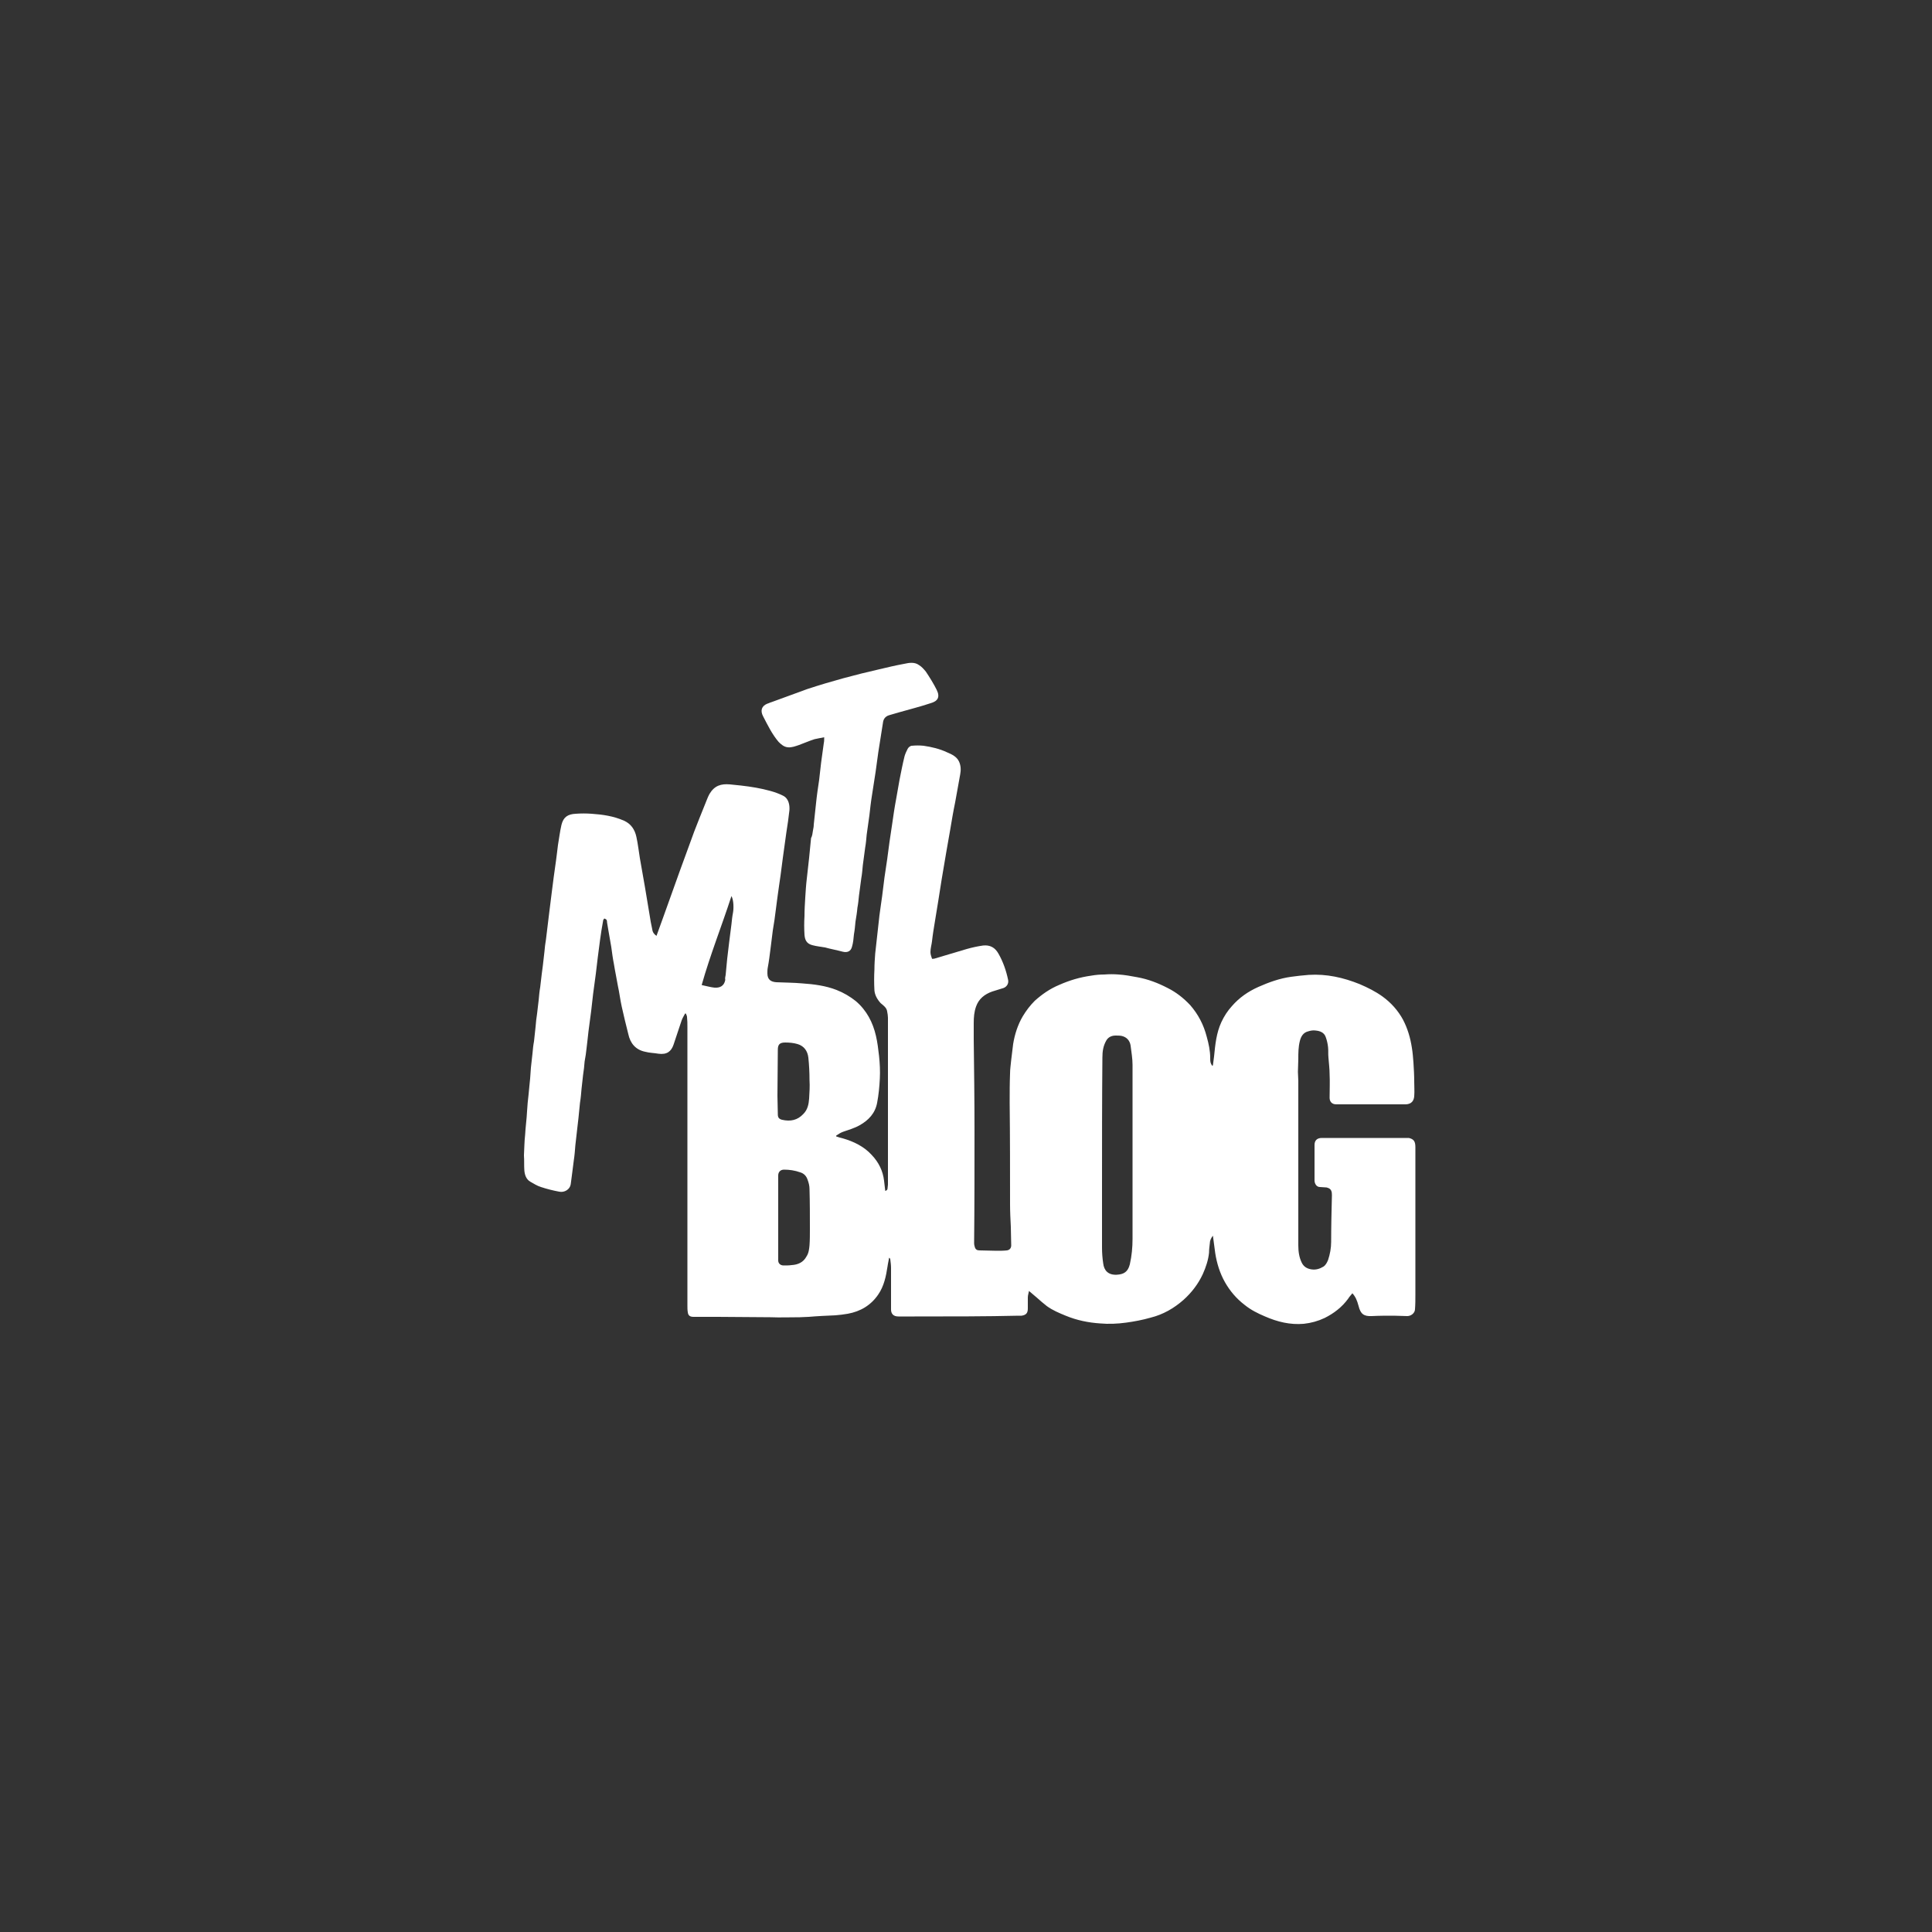 <?xml version="1.0" encoding="utf-8"?>
<!-- Generator: Adobe Illustrator 27.8.0, SVG Export Plug-In . SVG Version: 6.00 Build 0)  -->
<svg version="1.1" id="Layer_1" xmlns="http://www.w3.org/2000/svg" xmlns:xlink="http://www.w3.org/1999/xlink" x="0px" y="0px"
	 viewBox="0 0 500 500" style="enable-background:new 0 0 500 500;" xml:space="preserve">
<rect x="0" y="0" width="500" height="500" fill="#333333" stroke="none"/>
<style type="text/css">
	.st0{fill:#FFFFFF;}
</style>
<path class="st0" d="M210.4,214.9c0.1-0.5,0.2-1,0.2-1.5c0.2-1.8,0.4-3.7,0.6-5.6c0.2-2,0.5-4,0.8-6c0.2-1.5,0.3-2.9,0.5-4.4
	c0.2-1.7,0.5-3.4,0.7-5.1c0.1-0.4,0.1-0.9,0.1-1.5c-0.9,0.2-1.7,0.3-2.5,0.5c-1.3,0.4-2.6,1-4,1.5c-0.9,0.3-1.9,0.7-2.9,0.6
	c-1-0.1-1.7-0.7-2.4-1.4c-1.7-2-2.8-4.3-4-6.6c-0.8-1.5-0.4-2.7,1.1-3.3c0.4-0.1,0.7-0.3,1.1-0.4c3.1-1.1,6.2-2.3,9.3-3.4
	c6.1-2,12.4-3.7,18.6-5.1c2.1-0.5,4.2-1,6.4-1.4c1.3-0.3,2.7-0.5,3.8,0.3c0.7,0.4,1.3,1.1,1.8,1.7c1,1.5,2,3.1,2.8,4.7
	c1,2,0.2,3-1.6,3.5c-2.7,0.9-5.5,1.6-8.3,2.4c-0.8,0.2-1.6,0.5-2.4,0.7c-1,0.3-1.5,1-1.6,2c-0.4,2.5-0.8,5.1-1.2,7.6
	c-0.2,1.7-0.5,3.4-0.7,5.1c-0.3,1.9-0.6,3.8-0.9,5.8c-0.3,1.8-0.5,3.6-0.7,5.4c-0.2,1.7-0.5,3.3-0.7,5c-0.1,1.1-0.2,2.3-0.4,3.4
	c-0.2,1.5-0.4,3-0.6,4.5c-0.1,1.1-0.2,2.3-0.4,3.4c-0.2,1.5-0.4,3-0.6,4.5c-0.1,1-0.2,2.1-0.4,3.1c-0.1,1.2-0.3,2.4-0.5,3.6
	c-0.1,1.1-0.2,2.2-0.4,3.3c-0.1,1.1-0.2,2.2-0.5,3.2c-0.3,1.2-1.2,1.6-2.4,1.3c-1.5-0.4-3.1-0.7-4.6-1.1c-1.1-0.2-2.2-0.3-3.3-0.6
	c-1.5-0.4-1.9-1.4-2-2.7c-0.1-1.6-0.1-3.2,0-4.8c0-1.6,0.1-3.2,0.2-4.8c0.1-1.6,0.2-3.3,0.4-4.9c0.2-1.8,0.4-3.6,0.6-5.4
	c0.2-1.7,0.3-3.4,0.5-5.1C210.2,216.4,210.3,215.6,210.4,214.9z"/>
<path class="st0" d="M236.7,340.7c-1.4,0-2.8,0-4.2,0c-1.3,0-1.9-0.7-1.9-1.8c0-1.2,0-2.4,0-3.5c0-2.4,0-4.8,0-7.2
	c0-0.8-0.1-1.5-0.2-2.3c0-0.1-0.1-0.3-0.3-0.4c-0.1,0.7-0.3,1.4-0.4,2.2c-0.4,2.6-0.9,5.1-2.4,7.3c-1.9,2.8-4.6,4.4-7.9,5
	c-1.1,0.2-2.1,0.3-3.2,0.4c-2.3,0.1-4.6,0.2-6.9,0.4c-0.8,0-1.6,0.1-2.3,0.1c-2.5,0-5.1,0.1-7.6,0c-4.6,0-9.1-0.1-13.7-0.1
	c-2.1,0-4.2,0-6.2,0c-0.9,0-1.4-0.3-1.5-1.2c-0.1-0.5-0.1-1.1-0.1-1.7c0-24,0-48.1,0-72.1c0-0.9,0-1.7-0.1-2.6
	c0-0.3-0.2-0.6-0.3-0.9c-0.1,0-0.1,0-0.2,0c-0.3,0.6-0.7,1.2-0.9,1.8c-0.7,2.1-1.4,4.2-2.1,6.3c-0.6,1.7-1.7,2.6-3.9,2.3
	c-1.1-0.2-2.3-0.2-3.4-0.5c-2.5-0.5-3.9-2.2-4.4-4.6c-0.6-2.4-1.2-4.8-1.7-7.1c-0.4-1.8-0.6-3.6-1-5.4c-0.3-1.8-0.7-3.6-1-5.5
	c-0.3-1.5-0.5-3-0.7-4.5c-0.3-1.5-0.5-3.1-0.8-4.6c-0.1-0.6-0.2-1.2-0.3-1.8c0-0.2,0-0.4-0.1-0.6c-0.1-0.2-0.4-0.3-0.6-0.4
	c-0.1,0.2-0.3,0.3-0.3,0.5c-0.3,1.7-0.6,3.4-0.8,5c-0.2,1.5-0.4,3-0.6,4.6c-0.2,1.4-0.3,2.8-0.5,4.2c-0.2,1.7-0.5,3.5-0.7,5.2
	c-0.2,1.5-0.3,2.9-0.5,4.4c-0.2,1.8-0.5,3.5-0.7,5.3c-0.2,1.5-0.3,3-0.5,4.4c-0.1,1.1-0.3,2.3-0.5,3.4c-0.1,1.2-0.2,2.3-0.4,3.5
	c-0.1,1.2-0.3,2.4-0.4,3.6c-0.1,1.2-0.2,2.4-0.4,3.6c-0.1,1.3-0.3,2.7-0.4,4c-0.1,0.9-0.2,1.8-0.3,2.6c-0.2,1.5-0.3,2.9-0.5,4.4
	c-0.1,1.3-0.2,2.6-0.4,3.9c-0.3,2.1-0.5,4.2-0.8,6.2c-0.2,1.3-1.6,2.2-3,1.9c-1.6-0.3-3.2-0.7-4.7-1.2c-1-0.3-1.9-0.9-2.8-1.4
	c-1-0.6-1.4-1.7-1.5-2.9c-0.1-1.3,0-2.6-0.1-3.8c0-0.1,0-0.1,0-0.2c0.1-1.7,0.1-3.5,0.3-5.2c0.1-2,0.4-4,0.5-6.1
	c0.1-1.5,0.2-2.9,0.4-4.4c0.1-1.4,0.3-2.8,0.4-4.1c0.1-0.9,0.1-1.9,0.2-2.8c0.1-1.2,0.3-2.4,0.4-3.6c0.1-1.1,0.2-2.2,0.4-3.2
	c0.1-1.2,0.3-2.5,0.4-3.7c0.1-1.2,0.2-2.3,0.4-3.5c0.1-1.1,0.3-2.3,0.4-3.4c0.1-1.1,0.2-2.3,0.4-3.4c0.1-1.1,0.3-2.3,0.4-3.4
	c0.1-0.8,0.2-1.5,0.3-2.3c0.1-1.2,0.3-2.3,0.4-3.5c0.1-1.1,0.2-2.1,0.4-3.2c0.1-1.1,0.3-2.2,0.4-3.3c0.2-1.4,0.3-2.7,0.5-4.1
	c0.2-1.6,0.4-3.2,0.6-4.8c0.2-1.3,0.3-2.6,0.5-3.9c0.2-1.4,0.4-2.9,0.6-4.3c0.2-1.3,0.3-2.6,0.5-4c0.3-1.7,0.5-3.5,0.9-5.2
	c0.5-2.1,1.7-2.8,3.7-2.9c1.4-0.1,2.7-0.1,4.1,0c2.9,0.2,5.7,0.6,8.4,1.8c1.8,0.8,2.8,2.3,3.2,4.2c0.4,1.8,0.6,3.7,0.9,5.5
	c0.4,2.5,0.9,4.9,1.3,7.4c0.4,2.4,0.8,4.8,1.2,7.2c0.2,1.3,0.4,2.5,0.7,3.8c0.1,0.8,0.5,1.3,1.1,1.7c0.6-1.6,1.1-3.1,1.7-4.7
	c1.4-4,2.9-8,4.3-12c1.3-3.5,2.5-6.9,3.8-10.4c0.9-2.3,1.8-4.6,2.7-6.8c0.4-0.9,0.7-1.9,1.2-2.8c1.3-2.2,3-2.7,5.3-2.5
	c1,0.1,1.9,0.2,2.9,0.3c2.6,0.3,5.1,0.7,7.6,1.4c1.1,0.3,2.2,0.7,3.2,1.2c1.5,0.7,1.8,2.4,1.7,3.8c-0.2,1.9-0.5,3.9-0.8,5.8
	c-0.3,2.2-0.6,4.3-0.9,6.5c-0.2,1.5-0.4,3.1-0.6,4.6c-0.2,1.6-0.5,3.2-0.7,4.9c-0.2,1.2-0.3,2.5-0.5,3.8c-0.2,1.8-0.5,3.7-0.8,5.5
	c-0.2,1.6-0.4,3.2-0.6,4.8c-0.2,1.6-0.4,3.2-0.7,4.8c-0.1,0.5-0.1,1-0.1,1.5c0,1.7,1,2.2,2.3,2.3c2.2,0.1,4.5,0.1,6.7,0.3
	c3,0.2,6.1,0.6,8.9,1.7c1.8,0.7,3.5,1.7,5,2.9c2.8,2.4,4.4,5.5,5.2,9c0.4,1.7,0.6,3.5,0.8,5.2c0.2,1.9,0.3,3.9,0.2,5.8
	c-0.1,2.1-0.3,4.2-0.7,6.3c-0.5,2.7-2.2,4.5-4.5,5.8c-1.4,0.8-2.9,1.2-4.3,1.7c-0.6,0.2-1.2,0.6-1.8,1c0,0.1,0,0.1,0,0.2
	c0.6,0.2,1.2,0.4,1.7,0.5c2.8,0.8,5.5,2.1,7.5,4.3c1.8,1.9,2.9,4.1,3.2,6.7c0.1,0.9,0.2,1.7,0.3,2.6c0.4-0.1,0.6-0.3,0.6-0.7
	c0-0.3,0.1-0.6,0.1-0.9c0-14.4,0-28.8,0-43.2c0-0.5-0.1-1.1-0.2-1.6c-0.1-1-1-1.6-1.7-2.2c-0.9-1-1.5-2.1-1.6-3.3
	c-0.1-1.8-0.1-3.6,0-5.4c0-1.4,0.1-2.7,0.2-4.1c0.2-1.8,0.4-3.6,0.6-5.4c0.2-1.5,0.3-3,0.5-4.5c0.2-1.7,0.5-3.4,0.7-5
	c0.2-1.6,0.4-3.2,0.6-4.8c0.2-1.6,0.5-3.1,0.7-4.7c0.2-1.5,0.4-3,0.6-4.5c0.2-1.6,0.5-3.1,0.7-4.7c0.3-2.1,0.6-4.2,1-6.3
	c0.3-1.7,0.6-3.4,0.9-5.1c0.4-2,0.8-4.1,1.3-6.1c0.2-0.7,0.5-1.3,0.8-1.9c0.2-0.4,0.7-0.8,1.1-0.8c1-0.1,2-0.1,3,0
	c2.1,0.3,4.2,0.8,6.1,1.7c1.2,0.5,2.5,1.1,3.1,2.4c0.5,1.1,0.5,2.2,0.3,3.3c-0.4,2.4-0.9,4.8-1.3,7.2c-0.5,2.4-0.9,4.8-1.3,7.2
	c-0.3,1.9-0.7,3.8-1,5.7c-0.4,2.4-0.8,4.7-1.2,7.1c-0.3,1.9-0.6,3.8-0.9,5.7c-0.3,1.6-0.5,3.3-0.8,4.9c-0.3,1.8-0.6,3.6-0.8,5.4
	c-0.1,0.9-0.4,1.8-0.4,2.8c0,0.6,0.2,1.1,0.4,1.7c0,0.1,0.4,0,0.6,0c2.8-0.8,5.6-1.7,8.4-2.5c1.4-0.4,2.8-0.7,4.2-0.9
	c1.8-0.2,3.1,0.5,4,2.1c1.2,2.1,2,4.4,2.5,6.8c0.2,1-0.4,1.8-1.2,2.1c-0.9,0.3-1.9,0.6-2.9,0.9c-2,0.7-3.5,1.9-4.2,3.9
	c-0.5,1.4-0.6,2.8-0.6,4.3c0,1.4,0,2.8,0,4.2c0.1,7.9,0.2,15.8,0.2,23.7c0,9.7,0,19.4-0.1,29c0,0.4,0.1,0.8,0.2,1.1
	c0.2,0.6,0.6,0.8,1.2,0.8c1.5,0,2.9,0.1,4.4,0.1c0.9,0,1.8,0,2.7-0.1c0.7-0.1,1.1-0.6,1.1-1.3c0-1.6-0.1-3.2-0.1-4.8
	c-0.1-2-0.2-3.9-0.2-5.9c0-8.7,0-17.5-0.1-26.2c0-2.5,0-5.1,0.1-7.6c0-1.2,0.2-2.3,0.3-3.5c0.2-1.4,0.3-2.7,0.5-4.1
	c0.4-2.5,1.2-5,2.5-7.2c0.9-1.5,1.9-2.8,3.1-4c1.9-1.7,3.9-3.1,6.3-4.1c2.7-1.2,5.4-2,8.3-2.4c1.1-0.2,2.3-0.3,3.4-0.3
	c1.2-0.1,2.5-0.1,3.7,0c1.6,0.1,3.2,0.4,4.8,0.7c2.8,0.5,5.4,1.5,7.9,2.8c2.2,1.1,4.1,2.6,5.8,4.4c2.1,2.4,3.5,5.1,4.3,8.2
	c0.5,1.8,0.9,3.6,0.9,5.5c0,0.4,0,0.8,0.1,1.2c0.1,0.3,0.2,0.5,0.4,0.8c0.1,0,0.1,0,0.2-0.1c0.1-0.8,0.2-1.6,0.3-2.3
	c0.3-3.1,0.6-6.1,1.9-8.9c0.7-1.5,1.6-2.9,2.7-4.1c1.9-2.2,4.2-3.8,6.9-5c2.7-1.2,5.5-2.2,8.4-2.6c1.5-0.2,3.1-0.4,4.6-0.5
	c4.6-0.3,9,0.7,13.2,2.4c2.1,0.9,4.1,1.9,5.9,3.2c2.2,1.6,4,3.6,5.3,6c1.2,2.3,1.9,4.7,2.3,7.3c0.2,1.2,0.3,2.5,0.4,3.8
	c0.1,1.6,0.2,3.3,0.2,4.9c0,1.3,0.1,2.5,0,3.8c-0.1,1.2-0.7,2-2.1,2.1c-1.9,0-3.8,0-5.7,0c-4.1,0-8.3,0-12.4,0
	c-1.1,0-1.7-0.7-1.7-1.7c0-2,0.1-4.1,0-6.1c0-1.4-0.2-2.9-0.3-4.3c-0.1-0.9,0-1.8-0.1-2.7c-0.1-0.9-0.3-1.8-0.6-2.6
	c-0.4-1.2-1.5-1.6-2.6-1.7c-0.6-0.1-1.3,0-1.9,0.2c-1.3,0.3-1.9,1.3-2.2,2.5c-0.4,1.6-0.4,3.1-0.4,4.7c0,1.1-0.1,2.2-0.1,3.3
	c0,0.8,0.1,1.5,0.1,2.3c0,14.2,0,28.4,0,42.6c0,1.5,0.2,3.1,0.9,4.5c0.5,1,1.3,1.5,2.4,1.7c1.2,0.2,2.2-0.1,3.2-0.7
	c0.6-0.4,0.9-1,1.2-1.7c0.5-1.5,0.8-3.1,0.8-4.7c0-4,0.1-8.1,0.2-12.1c0-0.8-0.1-1.6-1.1-1.9c-0.2-0.1-0.4-0.1-0.5-0.1
	c-0.5,0-1-0.1-1.5-0.1c-0.9,0-1.4-0.9-1.4-1.7c0-1.9,0-3.7,0-5.6c0-1.2,0-2.4,0-3.6c0-1.1,0.6-1.8,1.9-1.8c1.5,0,3,0,4.5,0
	c5.7,0,11.3,0,17,0c0.3,0,0.7,0,1,0c1.3,0.3,1.7,0.9,1.7,2.4c0,2.4,0,4.9,0,7.3c0,10.3,0,20.6,0,30.8c0,1.3,0,2.5-0.1,3.8
	c0,1-1,1.8-2,1.8c-1.2,0-2.3-0.1-3.5-0.1c-1.9,0-3.8,0-5.7,0.1c-2.1,0.1-2.9-0.6-3.4-2.6c-0.4-1.5-0.8-2.4-1.6-3.3
	c-0.4,0.5-0.8,0.9-1.1,1.4c-1.6,2.2-3.7,3.8-6.1,5c-1.7,0.8-3.5,1.3-5.4,1.5c-3.5,0.3-6.8-0.5-10-1.9c-1.9-0.8-3.7-1.7-5.3-3
	c-2.1-1.6-3.8-3.6-5.1-5.9c-1.3-2.3-2.1-4.9-2.5-7.5c-0.2-1.5-0.4-2.9-0.6-4.5c-0.5,0.6-0.8,1.3-0.8,2c-0.1,0.8-0.2,1.6-0.2,2.4
	c-0.2,1.9-0.8,3.7-1.6,5.5c-1.2,2.6-2.9,4.8-5,6.7c-2.5,2.2-5.3,3.8-8.5,4.6c-2.1,0.6-4.2,1-6.4,1.3c-2.2,0.3-4.5,0.4-6.7,0.2
	c-3-0.2-6-0.8-8.9-2c-1.7-0.7-3.4-1.4-4.9-2.5c-0.9-0.7-1.7-1.4-2.6-2.2c-0.6-0.5-1.2-1-2-1.7c-0.1,0.6-0.3,1.1-0.3,1.7
	c0,0.9,0,1.9,0,2.8c0,1.2-0.4,1.7-1.6,1.9c-0.2,0-0.5,0-0.8,0C255.3,340.7,246,340.7,236.7,340.7 M285.2,306.6c0,5.4,0,10.9,0,16.3
	c0,1.3,0.1,2.7,0.3,4c0.2,1.9,1.3,3.1,3.5,3c1.8-0.1,2.9-0.7,3.4-2.7c0.5-2.2,0.7-4.4,0.7-6.6c0-15,0-30,0-45c0-1.7-0.3-3.3-0.5-5
	c-0.2-1.3-1-2.2-2.3-2.5c-0.5-0.1-1-0.1-1.6-0.1c-1,0-1.9,0.4-2.4,1.3c-0.8,1.4-1,2.8-1,4.4C285.2,284.6,285.2,295.5,285.2,306.6
	 M208.7,325.2c0.6-0.9,0.7-1.9,0.8-2.9c0.1-1.4,0.1-2.8,0.1-4.2c0-3.5,0-6.9-0.1-10.4c0-0.8-0.2-1.6-0.5-2.4
	c-0.3-0.9-0.9-1.6-1.9-1.9c-1.4-0.5-2.8-0.7-4.2-0.7c-0.9,0-1.5,0.6-1.5,1.5c0,3.7,0,7.5,0,11.2c0,2.5,0,5.1,0,7.6
	c0,1.1,0,2.1,0,3.2c0,0.8,0.6,1.3,1.4,1.3c0.7,0,1.4,0,2.1-0.1C206.5,327.3,207.9,326.7,208.7,325.2 M207.9,288.3
	c1.1-1.1,1.4-2.5,1.5-4c0.1-1.6,0.2-3.2,0.1-4.8c0-1.9-0.1-3.9-0.3-5.8c-0.2-1.7-1.1-3-2.8-3.5c-1-0.3-2.1-0.4-3.2-0.4
	c-1.5,0-1.9,0.6-1.9,1.9c0,4-0.1,7.9-0.1,11.9c0,1.6,0.1,3.1,0.1,4.7c0,0,0,0,0,0.1c0,0.8,0.3,1.2,1.1,1.4
	C204.6,290.3,206.4,289.9,207.9,288.3 M187.8,252.3c0.1-1.4,0.3-2.8,0.4-4.2c0.2-1.4,0.3-2.8,0.5-4.2c0.2-1.6,0.4-3.2,0.6-4.7
	c0.1-1,0.2-2,0.4-3c0.2-1.1,0.2-3.2-0.4-4.3c-2.5,7.7-5.5,15.2-7.7,23c0.2,0.1,0.2,0.1,0.3,0.1c1,0.2,2,0.5,3,0.6
	c1.4,0.1,2.5-0.4,2.8-2C187.6,253.2,187.7,252.8,187.8,252.3z"/>
</svg>
